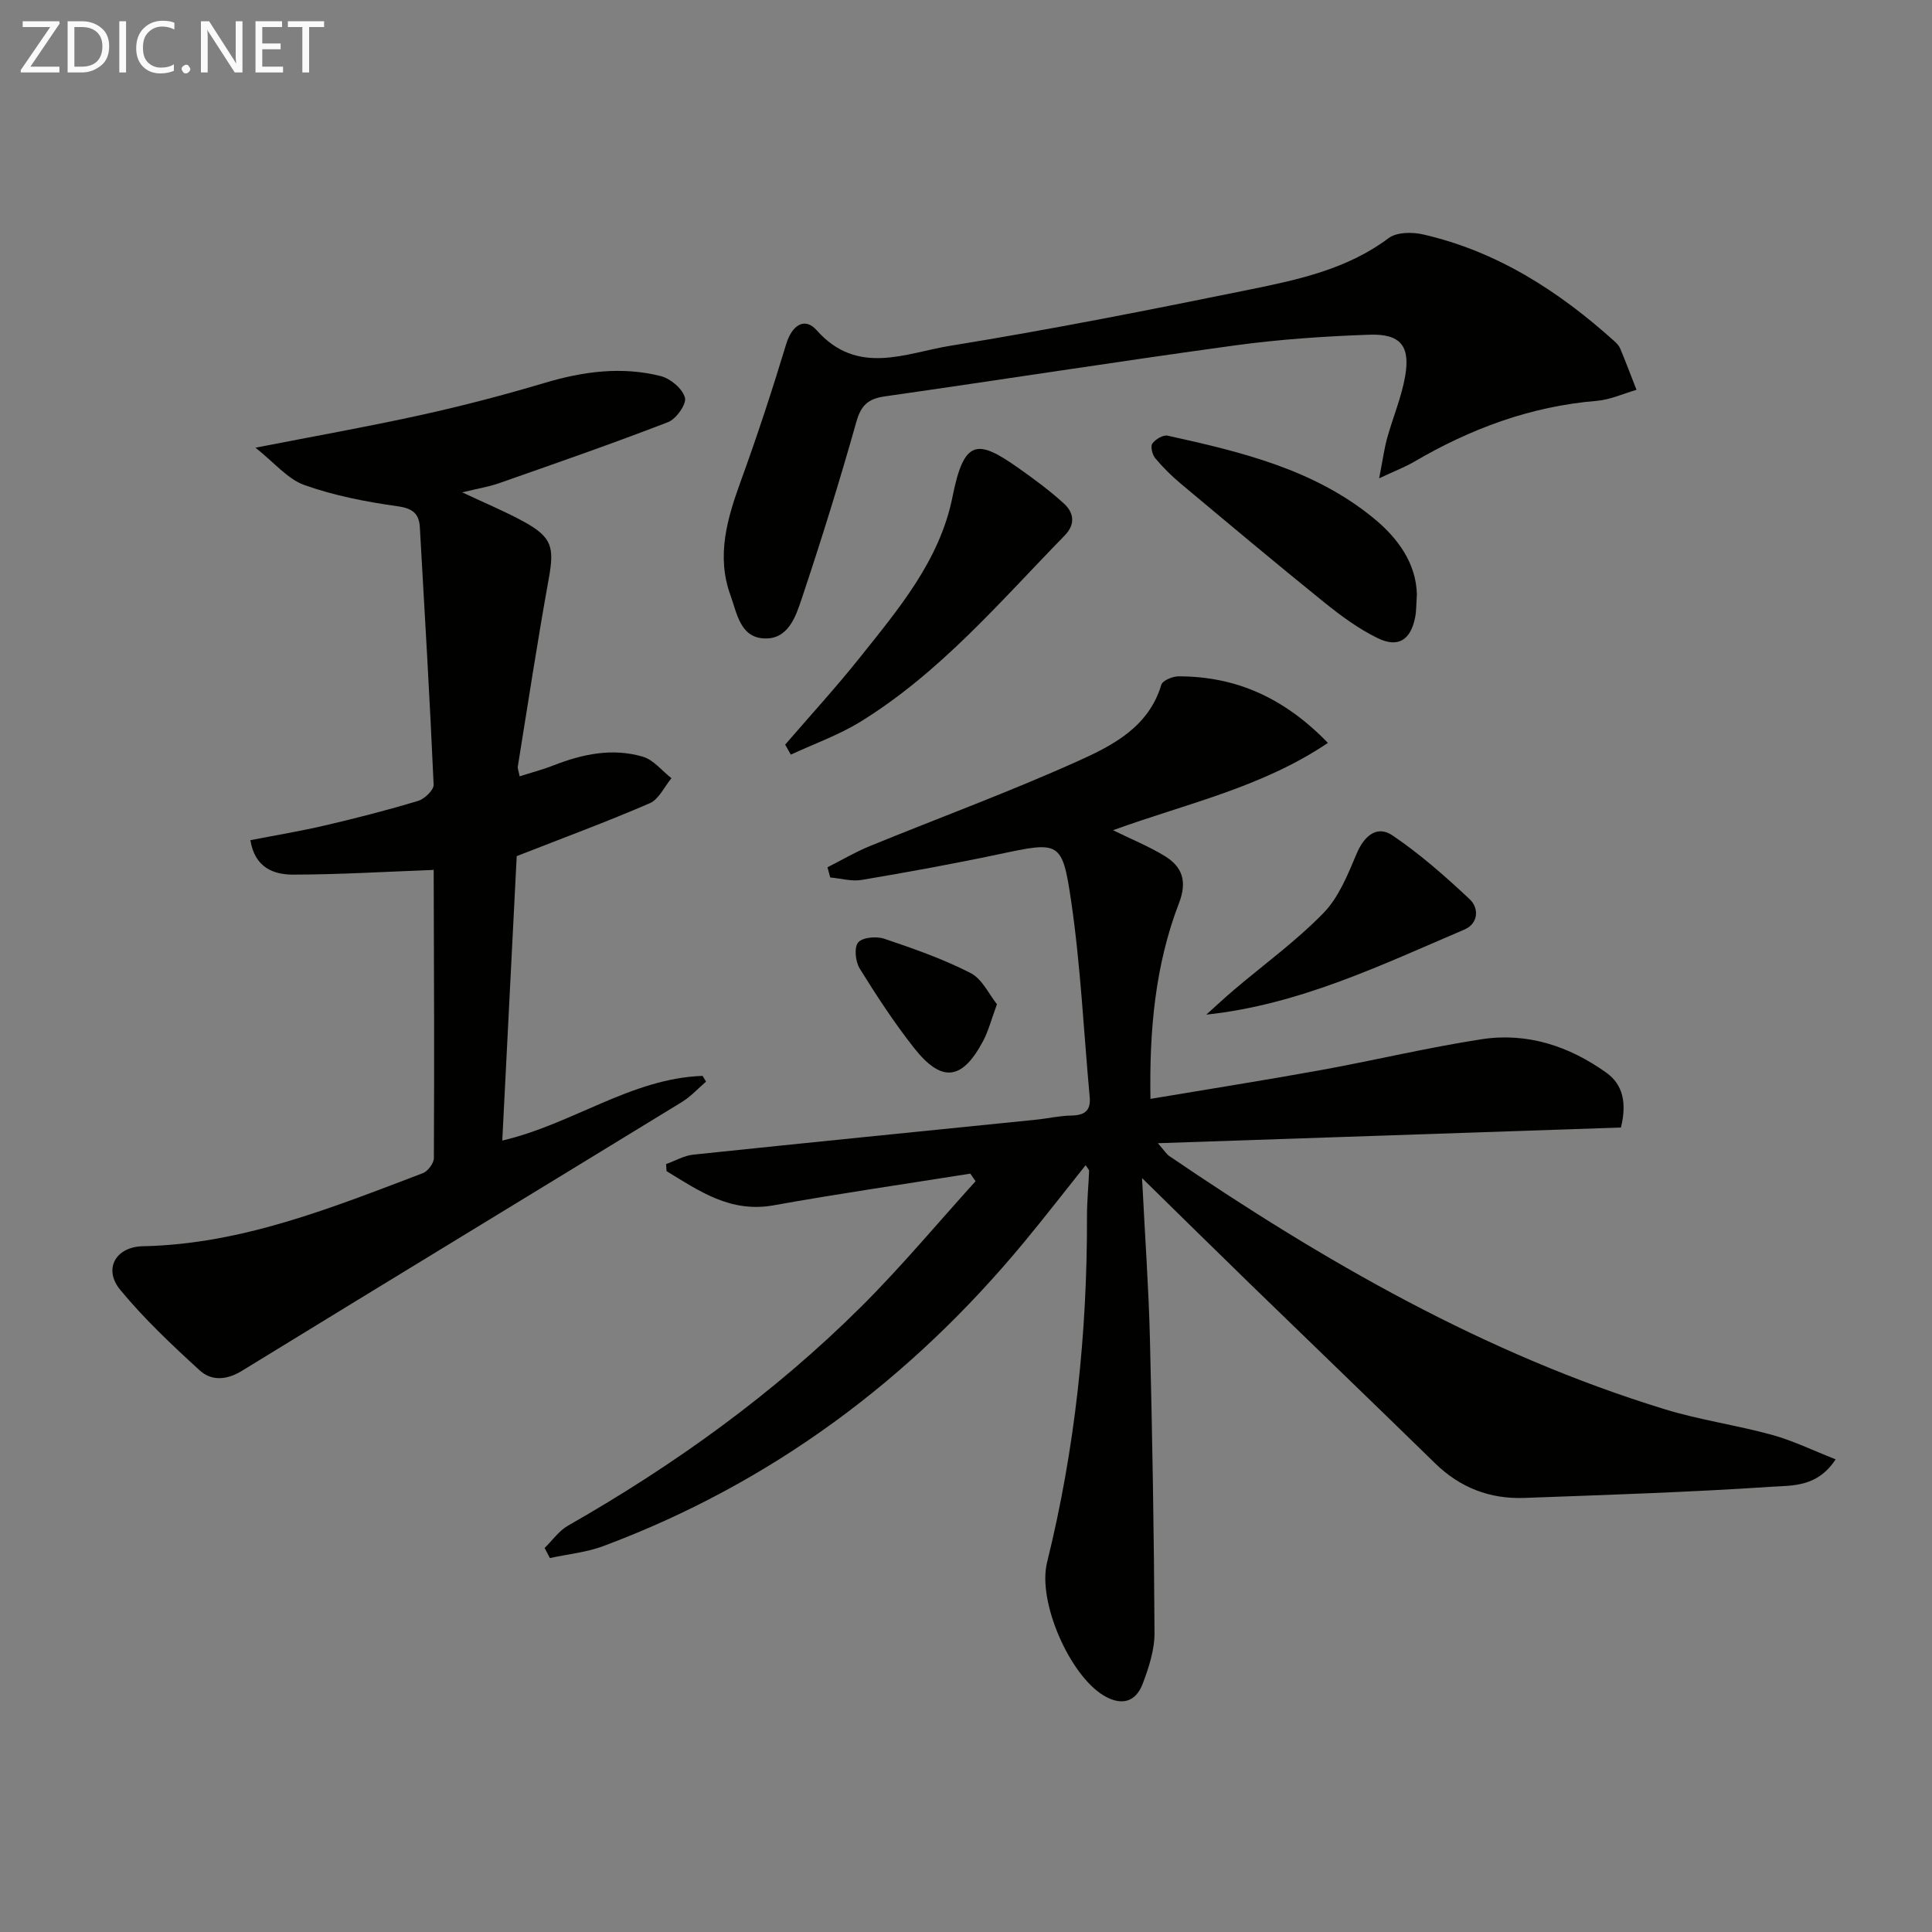 <svg enable-background="new 0 0 400 400" viewBox="0 0 400 400" xmlns="http://www.w3.org/2000/svg"><rect x="0" y="0" width="400" height="400" fill="#808080" stroke="none"/><path d="m200.89 242.99c-13.58 2.16-27.2 4.13-40.73 6.56-8.96 1.6-15.4-2.97-22.16-7.08-.03-.49-.06-.97-.09-1.46 1.87-.67 3.7-1.75 5.61-1.95 23.63-2.48 47.27-4.83 70.91-7.23 2.47-.25 4.93-.83 7.41-.87 2.73-.05 4.03-1.01 3.77-3.85-1.25-13.54-1.87-27.17-3.85-40.61-1.84-12.5-2.44-12.29-15-9.63-9.41 1.99-18.89 3.71-28.37 5.31-2.08.35-4.33-.32-6.5-.51-.19-.7-.38-1.41-.57-2.11 2.9-1.46 5.71-3.13 8.71-4.36 14.44-5.91 29.1-11.29 43.31-17.7 7.13-3.21 14.5-7.03 17.1-15.73.26-.88 2.33-1.74 3.56-1.74 11.9-.01 21.9 4.45 30.93 13.78-13.77 9.28-29.4 12.58-44.49 18.08 3.8 1.87 7.42 3.33 10.69 5.33 3.66 2.24 4.71 5.22 2.97 9.76-4.95 12.86-6.15 26.35-5.91 40.53 12.14-2.04 23.76-3.87 35.34-5.97 11.1-2.02 22.1-4.67 33.24-6.38 9.43-1.45 18.15 1.44 25.83 6.95 3.39 2.43 4.25 6.21 3 11.33-31.35 1.06-62.98 2.14-95.88 3.25 1.42 1.62 1.8 2.27 2.37 2.66 32 21.77 65.32 40.99 102.58 52.42 7.27 2.23 14.89 3.29 22.23 5.31 4.32 1.19 8.41 3.2 13.15 5.06-3.78 5.79-8.97 5.39-13.17 5.67-17.07 1.14-34.19 1.69-51.3 2.32-7.12.26-13.29-2.12-18.46-7.17-12.74-12.44-25.57-24.78-38.34-37.18-7.1-6.9-14.15-13.85-22.33-21.87.61 12.18 1.37 22.71 1.63 33.26.5 20.29.85 40.59.95 60.89.02 3.53-1.18 7.19-2.45 10.55-1.47 3.88-4.47 4.59-8.09 2.42-7.02-4.21-13.72-19.4-11.71-27.54 5.82-23.54 8.33-47.42 8.27-71.63-.01-3.14.31-6.29.44-9.43.01-.26-.31-.54-.72-1.19-4.29 5.37-8.4 10.69-12.68 15.86-23.6 28.54-52.36 49.98-87.17 63-3.51 1.31-7.37 1.67-11.07 2.48-.36-.7-.73-1.39-1.09-2.09 1.6-1.56 2.96-3.55 4.84-4.62 22.09-12.59 42.59-27.34 60.63-45.27 8.32-8.27 15.86-17.33 23.75-26.04-.38-.53-.74-1.05-1.09-1.57z" fill="#010100"/><path d="m95.7 101.94c4.97 2.34 8.97 3.99 12.74 6.06 5.88 3.23 6.35 5.29 5.17 11.84-2.34 12.91-4.3 25.88-6.4 38.84-.07.44.16.92.38 2.05 2.46-.79 4.79-1.39 7.02-2.27 6.01-2.35 12.21-3.65 18.49-1.79 2.22.66 3.96 2.92 5.92 4.45-1.48 1.77-2.6 4.36-4.49 5.18-8.8 3.81-17.82 7.14-27.55 10.95-.96 18.83-1.96 38.54-2.99 58.89 14.53-3.38 26.68-12.88 41.47-13.39.24.4.48.79.72 1.19-1.66 1.42-3.16 3.1-5 4.22-30.35 18.58-60.77 37.05-91.1 55.66-3.17 1.94-6.31 2.13-8.76-.12-5.74-5.25-11.46-10.64-16.4-16.62-3.61-4.36-.95-8.95 4.66-9.06 20.53-.42 39.2-8 57.97-15.13 1.04-.4 2.28-2.06 2.28-3.14.1-19.83.03-39.66-.04-59.49 0-.28-.3-.56-.07-.15-9.94.37-19.49.96-29.05.97-4.04 0-7.92-1.45-8.83-7.13 5.23-1.02 10.39-1.87 15.48-3.06 6.47-1.51 12.91-3.16 19.26-5.08 1.33-.4 3.25-2.25 3.2-3.35-.79-17.75-1.84-35.48-2.85-53.22-.16-2.89-1.45-3.98-4.63-4.43-6.52-.91-13.11-2.19-19.29-4.39-3.47-1.24-6.18-4.62-10.12-7.73 12.4-2.42 23.41-4.37 34.33-6.78 8.58-1.89 17.11-4.12 25.53-6.63 7.97-2.38 15.97-3.46 24.06-1.41 2.01.51 4.49 2.6 5 4.46.37 1.32-1.81 4.42-3.5 5.07-11.57 4.47-23.3 8.54-35.01 12.65-2.15.75-4.43 1.11-7.6 1.89z" fill="#010100"/><path d="m285.54 99.03c.74-3.81 1.05-6.12 1.66-8.34 1.19-4.3 2.98-8.47 3.73-12.84 1.08-6.28-1.01-8.79-7.5-8.55-9.29.33-18.61.96-27.81 2.22-24.16 3.31-48.25 7.1-72.4 10.54-3.42.49-4.93 1.79-5.91 5.24-3.46 12.27-7.24 24.46-11.29 36.55-1.26 3.78-2.83 8.66-7.97 8.32-4.83-.31-5.48-5.26-6.8-8.88-3-8.21-.68-15.96 2.15-23.76 3.4-9.34 6.49-18.8 9.38-28.31 1.18-3.88 3.81-5.66 6.31-2.84 8.46 9.54 18.43 4.7 27.65 3.21 20.79-3.36 41.46-7.46 62.1-11.66 10.03-2.04 20.1-4.22 28.66-10.63 1.66-1.25 4.87-1.29 7.11-.77 15.32 3.5 28.09 11.72 39.62 22.1.49.44.99.97 1.23 1.56 1.17 2.82 2.25 5.68 3.36 8.52-2.74.79-5.44 2.05-8.22 2.28-13.71 1.13-26.18 5.78-37.94 12.68-1.76 1.02-3.69 1.75-7.12 3.36z" fill="#010100"/><path d="m162.56 154.17c5.16-5.99 10.51-11.82 15.43-17.99 8.07-10.13 16.59-20.16 19.22-33.34 2.39-11.98 5.15-11.96 13.73-5.88 3.24 2.29 6.46 4.66 9.37 7.33 2.03 1.87 2.38 4.27.13 6.57-13.35 13.67-25.78 28.38-42.27 38.55-4.5 2.78-9.61 4.58-14.44 6.83-.38-.7-.78-1.39-1.17-2.07z" fill="#010100"/><path d="m293.35 123.1c-.14 2.01-.1 3.37-.35 4.67-.92 4.72-3.5 6.44-7.81 4.33-3.97-1.94-7.64-4.66-11.1-7.45-9.97-8.05-19.79-16.29-29.62-24.51-1.91-1.6-3.7-3.37-5.29-5.27-.61-.73-1.02-2.43-.6-3.03.63-.89 2.23-1.85 3.17-1.64 15.13 3.34 30.23 6.93 42.6 17.05 5.15 4.2 8.87 9.46 9 15.85z" fill="#010100"/><path d="m249.75 210.07c1.9-1.71 3.77-3.46 5.72-5.12 6.21-5.27 12.87-10.1 18.53-15.91 3.17-3.25 5.05-7.96 6.87-12.28 1.56-3.71 4.21-5.98 7.44-3.79 5.69 3.85 10.92 8.47 15.95 13.18 2.01 1.88 1.83 5.07-1.08 6.31-17.19 7.32-34.09 15.54-53.43 17.61z" fill="#010100"/><path d="m206.41 207.92c-1.19 3.23-1.77 5.52-2.83 7.54-4.36 8.26-8.62 8.79-14.38 1.45-4.08-5.19-7.72-10.75-11.2-16.37-.89-1.43-1.2-4.36-.33-5.41.88-1.07 3.77-1.32 5.39-.78 6.08 2.05 12.19 4.19 17.88 7.1 2.43 1.24 3.85 4.46 5.47 6.47z" fill="#010100"/><g fill="#fafafa"><path d="m12.4 4.8-6.1 9h6v1.2h-8v-.5l6.1-8.9h-5.7v-1.2h7.6v.4z"/><path d="m14 15v-10.6h3c1.6 0 2.9.5 4 1.4s1.6 2.2 1.6 3.8-.5 3-1.6 3.9-2.4 1.5-4 1.5zm1.4-9.4v8.2h1.6c1.3 0 2.4-.4 3.1-1.1s1.1-1.8 1.1-3.1-.4-2.3-1.2-3-1.8-1-3.1-1z"/><path d="m26.1 4.4v10.6h-1.4v-10.6z"/><path d="m36.1 14.6c-.8.4-1.8.6-2.9.6-1.5 0-2.7-.5-3.6-1.4s-1.4-2.2-1.4-3.8c0-1.7.5-3.1 1.5-4.1s2.3-1.6 3.9-1.6c1 0 1.8.1 2.5.4v1.4c-.8-.4-1.6-.6-2.5-.6-1.2 0-2.1.4-2.9 1.2s-1.1 1.8-1.1 3.2c0 1.3.3 2.3 1 3s1.6 1.1 2.7 1.1c1 0 2-.2 2.7-.7v1.3z"/><path d="m37.6 14.3c0-.2.1-.5.3-.6s.4-.3.6-.3c.3 0 .5.1.6.3s.3.4.3.6-.1.4-.3.6-.4.3-.6.3c-.3 0-.5-.1-.6-.3s-.3-.4-.3-.6z"/><path d="m50.2 15h-1.6l-5.3-8.2c-.2-.2-.3-.5-.4-.7 0 .2.1.7.1 1.5v7.4h-1.4v-10.6h1.7l5.2 8.1c.2.4.4.6.4.7 0-.3-.1-.8-.1-1.5v-7.3h1.4z"/><path d="m58.6 15h-5.7v-10.6h5.5v1.2h-4.1v3.4h3.8v1.2h-3.8v3.6h4.3z"/><path d="m67.1 5.6h-3.1v9.4h-1.4v-9.4h-3v-1.2h7.5z"/></g></svg>
